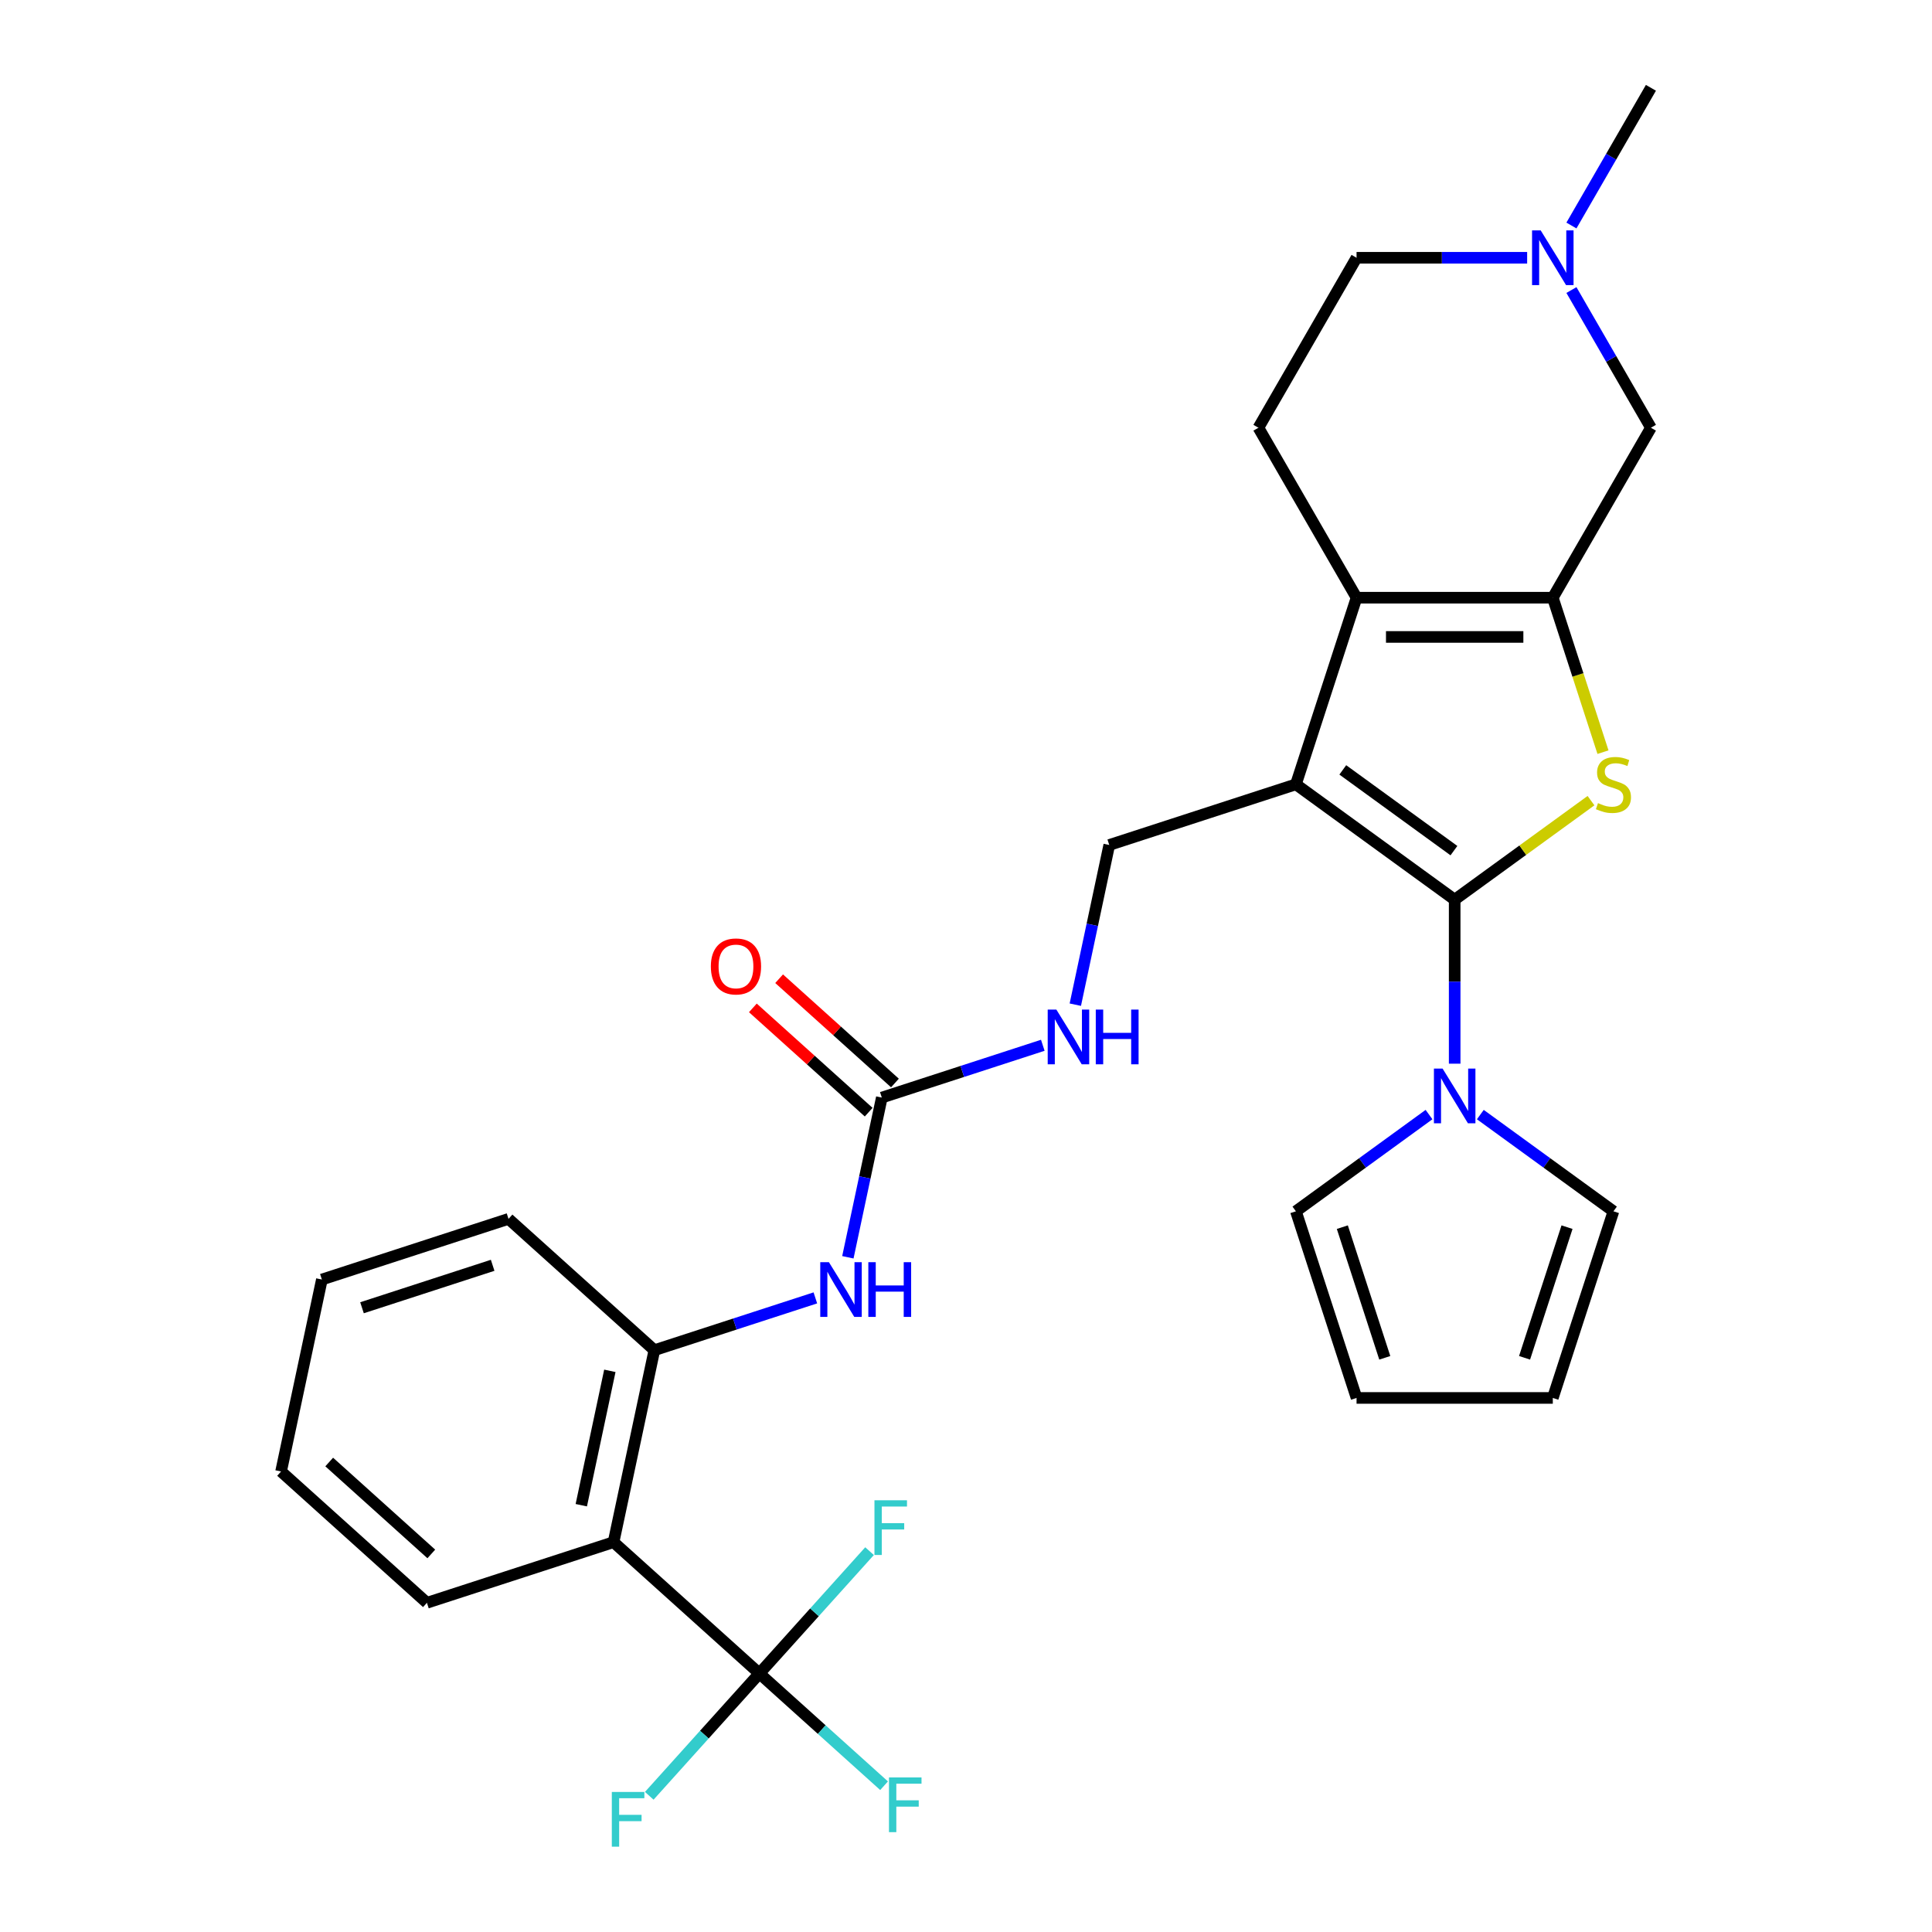 <?xml version='1.0' encoding='iso-8859-1'?>
<svg version='1.1' baseProfile='full'
              xmlns='http://www.w3.org/2000/svg'
                      xmlns:rdkit='http://www.rdkit.org/xml'
                      xmlns:xlink='http://www.w3.org/1999/xlink'
                  xml:space='preserve'
width='1000px' height='1000px' viewBox='0 0 1000 1000'>
<!-- END OF HEADER -->
<rect style='opacity:1.0;fill:#FFFFFF;stroke:none' width='1000' height='1000' x='0' y='0'> </rect>
<path class='bond-0' d='M 752.938,465.678 L 670.759,405.972' style='fill:none;fill-rule:evenodd;stroke:#000000;stroke-width:6px;stroke-linecap:butt;stroke-linejoin:miter;stroke-opacity:1' />
<path class='bond-0' d='M 752.552,440.286 L 695.027,398.492' style='fill:none;fill-rule:evenodd;stroke:#000000;stroke-width:6px;stroke-linecap:butt;stroke-linejoin:miter;stroke-opacity:1' />
<path class='bond-1' d='M 752.938,465.678 L 788.218,440.046' style='fill:none;fill-rule:evenodd;stroke:#000000;stroke-width:6px;stroke-linecap:butt;stroke-linejoin:miter;stroke-opacity:1' />
<path class='bond-1' d='M 788.218,440.046 L 823.497,414.414' style='fill:none;fill-rule:evenodd;stroke:#CCCC00;stroke-width:6px;stroke-linecap:butt;stroke-linejoin:miter;stroke-opacity:1' />
<path class='bond-4' d='M 752.938,465.678 L 752.938,508.118' style='fill:none;fill-rule:evenodd;stroke:#000000;stroke-width:6px;stroke-linecap:butt;stroke-linejoin:miter;stroke-opacity:1' />
<path class='bond-4' d='M 752.938,508.118 L 752.938,550.558' style='fill:none;fill-rule:evenodd;stroke:#0000FF;stroke-width:6px;stroke-linecap:butt;stroke-linejoin:miter;stroke-opacity:1' />
<path class='bond-3' d='M 670.759,405.972 L 702.148,309.364' style='fill:none;fill-rule:evenodd;stroke:#000000;stroke-width:6px;stroke-linecap:butt;stroke-linejoin:miter;stroke-opacity:1' />
<path class='bond-9' d='M 670.759,405.972 L 574.151,437.361' style='fill:none;fill-rule:evenodd;stroke:#000000;stroke-width:6px;stroke-linecap:butt;stroke-linejoin:miter;stroke-opacity:1' />
<path class='bond-2' d='M 829.704,389.312 L 816.715,349.338' style='fill:none;fill-rule:evenodd;stroke:#CCCC00;stroke-width:6px;stroke-linecap:butt;stroke-linejoin:miter;stroke-opacity:1' />
<path class='bond-2' d='M 816.715,349.338 L 803.727,309.364' style='fill:none;fill-rule:evenodd;stroke:#000000;stroke-width:6px;stroke-linecap:butt;stroke-linejoin:miter;stroke-opacity:1' />
<path class='bond-11' d='M 803.727,309.364 L 854.517,221.394' style='fill:none;fill-rule:evenodd;stroke:#000000;stroke-width:6px;stroke-linecap:butt;stroke-linejoin:miter;stroke-opacity:1' />
<path class='bond-29' d='M 803.727,309.364 L 702.148,309.364' style='fill:none;fill-rule:evenodd;stroke:#000000;stroke-width:6px;stroke-linecap:butt;stroke-linejoin:miter;stroke-opacity:1' />
<path class='bond-29' d='M 788.49,329.68 L 717.385,329.68' style='fill:none;fill-rule:evenodd;stroke:#000000;stroke-width:6px;stroke-linecap:butt;stroke-linejoin:miter;stroke-opacity:1' />
<path class='bond-13' d='M 702.148,309.364 L 651.359,221.394' style='fill:none;fill-rule:evenodd;stroke:#000000;stroke-width:6px;stroke-linecap:butt;stroke-linejoin:miter;stroke-opacity:1' />
<path class='bond-15' d='M 766.217,576.905 L 800.667,601.934' style='fill:none;fill-rule:evenodd;stroke:#0000FF;stroke-width:6px;stroke-linecap:butt;stroke-linejoin:miter;stroke-opacity:1' />
<path class='bond-15' d='M 800.667,601.934 L 835.117,626.964' style='fill:none;fill-rule:evenodd;stroke:#000000;stroke-width:6px;stroke-linecap:butt;stroke-linejoin:miter;stroke-opacity:1' />
<path class='bond-16' d='M 739.658,576.905 L 705.208,601.934' style='fill:none;fill-rule:evenodd;stroke:#0000FF;stroke-width:6px;stroke-linecap:butt;stroke-linejoin:miter;stroke-opacity:1' />
<path class='bond-16' d='M 705.208,601.934 L 670.759,626.964' style='fill:none;fill-rule:evenodd;stroke:#000000;stroke-width:6px;stroke-linecap:butt;stroke-linejoin:miter;stroke-opacity:1' />
<path class='bond-5' d='M 393.066,866.187 L 317.578,798.218' style='fill:none;fill-rule:evenodd;stroke:#000000;stroke-width:6px;stroke-linecap:butt;stroke-linejoin:miter;stroke-opacity:1' />
<path class='bond-20' d='M 393.066,866.187 L 425.331,895.238' style='fill:none;fill-rule:evenodd;stroke:#000000;stroke-width:6px;stroke-linecap:butt;stroke-linejoin:miter;stroke-opacity:1' />
<path class='bond-20' d='M 425.331,895.238 L 457.595,924.289' style='fill:none;fill-rule:evenodd;stroke:#33CCCC;stroke-width:6px;stroke-linecap:butt;stroke-linejoin:miter;stroke-opacity:1' />
<path class='bond-21' d='M 393.066,866.187 L 421.571,834.529' style='fill:none;fill-rule:evenodd;stroke:#000000;stroke-width:6px;stroke-linecap:butt;stroke-linejoin:miter;stroke-opacity:1' />
<path class='bond-21' d='M 421.571,834.529 L 450.076,802.871' style='fill:none;fill-rule:evenodd;stroke:#33CCCC;stroke-width:6px;stroke-linecap:butt;stroke-linejoin:miter;stroke-opacity:1' />
<path class='bond-22' d='M 393.066,866.187 L 364.561,897.845' style='fill:none;fill-rule:evenodd;stroke:#000000;stroke-width:6px;stroke-linecap:butt;stroke-linejoin:miter;stroke-opacity:1' />
<path class='bond-22' d='M 364.561,897.845 L 336.056,929.504' style='fill:none;fill-rule:evenodd;stroke:#33CCCC;stroke-width:6px;stroke-linecap:butt;stroke-linejoin:miter;stroke-opacity:1' />
<path class='bond-6' d='M 317.578,798.218 L 338.698,698.859' style='fill:none;fill-rule:evenodd;stroke:#000000;stroke-width:6px;stroke-linecap:butt;stroke-linejoin:miter;stroke-opacity:1' />
<path class='bond-6' d='M 300.875,779.09 L 315.658,709.539' style='fill:none;fill-rule:evenodd;stroke:#000000;stroke-width:6px;stroke-linecap:butt;stroke-linejoin:miter;stroke-opacity:1' />
<path class='bond-24' d='M 317.578,798.218 L 220.971,829.607' style='fill:none;fill-rule:evenodd;stroke:#000000;stroke-width:6px;stroke-linecap:butt;stroke-linejoin:miter;stroke-opacity:1' />
<path class='bond-7' d='M 456.425,568.11 L 498.089,554.573' style='fill:none;fill-rule:evenodd;stroke:#000000;stroke-width:6px;stroke-linecap:butt;stroke-linejoin:miter;stroke-opacity:1' />
<path class='bond-7' d='M 498.089,554.573 L 539.752,541.035' style='fill:none;fill-rule:evenodd;stroke:#0000FF;stroke-width:6px;stroke-linecap:butt;stroke-linejoin:miter;stroke-opacity:1' />
<path class='bond-10' d='M 456.425,568.11 L 447.64,609.44' style='fill:none;fill-rule:evenodd;stroke:#000000;stroke-width:6px;stroke-linecap:butt;stroke-linejoin:miter;stroke-opacity:1' />
<path class='bond-10' d='M 447.64,609.44 L 438.855,650.77' style='fill:none;fill-rule:evenodd;stroke:#0000FF;stroke-width:6px;stroke-linecap:butt;stroke-linejoin:miter;stroke-opacity:1' />
<path class='bond-17' d='M 463.222,560.561 L 433.247,533.572' style='fill:none;fill-rule:evenodd;stroke:#000000;stroke-width:6px;stroke-linecap:butt;stroke-linejoin:miter;stroke-opacity:1' />
<path class='bond-17' d='M 433.247,533.572 L 403.273,506.583' style='fill:none;fill-rule:evenodd;stroke:#FF0000;stroke-width:6px;stroke-linecap:butt;stroke-linejoin:miter;stroke-opacity:1' />
<path class='bond-17' d='M 449.628,575.659 L 419.654,548.67' style='fill:none;fill-rule:evenodd;stroke:#000000;stroke-width:6px;stroke-linecap:butt;stroke-linejoin:miter;stroke-opacity:1' />
<path class='bond-17' d='M 419.654,548.67 L 389.679,521.681' style='fill:none;fill-rule:evenodd;stroke:#FF0000;stroke-width:6px;stroke-linecap:butt;stroke-linejoin:miter;stroke-opacity:1' />
<path class='bond-8' d='M 338.698,698.859 L 380.362,685.321' style='fill:none;fill-rule:evenodd;stroke:#000000;stroke-width:6px;stroke-linecap:butt;stroke-linejoin:miter;stroke-opacity:1' />
<path class='bond-8' d='M 380.362,685.321 L 422.026,671.784' style='fill:none;fill-rule:evenodd;stroke:#0000FF;stroke-width:6px;stroke-linecap:butt;stroke-linejoin:miter;stroke-opacity:1' />
<path class='bond-26' d='M 338.698,698.859 L 263.21,630.889' style='fill:none;fill-rule:evenodd;stroke:#000000;stroke-width:6px;stroke-linecap:butt;stroke-linejoin:miter;stroke-opacity:1' />
<path class='bond-14' d='M 574.151,437.361 L 565.366,478.691' style='fill:none;fill-rule:evenodd;stroke:#000000;stroke-width:6px;stroke-linecap:butt;stroke-linejoin:miter;stroke-opacity:1' />
<path class='bond-14' d='M 565.366,478.691 L 556.582,520.021' style='fill:none;fill-rule:evenodd;stroke:#0000FF;stroke-width:6px;stroke-linecap:butt;stroke-linejoin:miter;stroke-opacity:1' />
<path class='bond-12' d='M 854.517,221.394 L 833.943,185.759' style='fill:none;fill-rule:evenodd;stroke:#000000;stroke-width:6px;stroke-linecap:butt;stroke-linejoin:miter;stroke-opacity:1' />
<path class='bond-12' d='M 833.943,185.759 L 813.369,150.124' style='fill:none;fill-rule:evenodd;stroke:#0000FF;stroke-width:6px;stroke-linecap:butt;stroke-linejoin:miter;stroke-opacity:1' />
<path class='bond-25' d='M 813.369,116.725 L 833.943,81.09' style='fill:none;fill-rule:evenodd;stroke:#0000FF;stroke-width:6px;stroke-linecap:butt;stroke-linejoin:miter;stroke-opacity:1' />
<path class='bond-25' d='M 833.943,81.09 L 854.517,45.455' style='fill:none;fill-rule:evenodd;stroke:#000000;stroke-width:6px;stroke-linecap:butt;stroke-linejoin:miter;stroke-opacity:1' />
<path class='bond-31' d='M 790.448,133.424 L 746.298,133.424' style='fill:none;fill-rule:evenodd;stroke:#0000FF;stroke-width:6px;stroke-linecap:butt;stroke-linejoin:miter;stroke-opacity:1' />
<path class='bond-31' d='M 746.298,133.424 L 702.148,133.424' style='fill:none;fill-rule:evenodd;stroke:#000000;stroke-width:6px;stroke-linecap:butt;stroke-linejoin:miter;stroke-opacity:1' />
<path class='bond-23' d='M 651.359,221.394 L 702.148,133.424' style='fill:none;fill-rule:evenodd;stroke:#000000;stroke-width:6px;stroke-linecap:butt;stroke-linejoin:miter;stroke-opacity:1' />
<path class='bond-18' d='M 835.117,626.964 L 803.727,723.571' style='fill:none;fill-rule:evenodd;stroke:#000000;stroke-width:6px;stroke-linecap:butt;stroke-linejoin:miter;stroke-opacity:1' />
<path class='bond-18' d='M 811.087,635.177 L 789.114,702.802' style='fill:none;fill-rule:evenodd;stroke:#000000;stroke-width:6px;stroke-linecap:butt;stroke-linejoin:miter;stroke-opacity:1' />
<path class='bond-19' d='M 670.759,626.964 L 702.148,723.571' style='fill:none;fill-rule:evenodd;stroke:#000000;stroke-width:6px;stroke-linecap:butt;stroke-linejoin:miter;stroke-opacity:1' />
<path class='bond-19' d='M 694.789,635.177 L 716.761,702.802' style='fill:none;fill-rule:evenodd;stroke:#000000;stroke-width:6px;stroke-linecap:butt;stroke-linejoin:miter;stroke-opacity:1' />
<path class='bond-30' d='M 803.727,723.571 L 702.148,723.571' style='fill:none;fill-rule:evenodd;stroke:#000000;stroke-width:6px;stroke-linecap:butt;stroke-linejoin:miter;stroke-opacity:1' />
<path class='bond-32' d='M 220.971,829.607 L 145.483,761.638' style='fill:none;fill-rule:evenodd;stroke:#000000;stroke-width:6px;stroke-linecap:butt;stroke-linejoin:miter;stroke-opacity:1' />
<path class='bond-32' d='M 223.242,804.314 L 170.4,756.736' style='fill:none;fill-rule:evenodd;stroke:#000000;stroke-width:6px;stroke-linecap:butt;stroke-linejoin:miter;stroke-opacity:1' />
<path class='bond-28' d='M 263.21,630.889 L 166.603,662.279' style='fill:none;fill-rule:evenodd;stroke:#000000;stroke-width:6px;stroke-linecap:butt;stroke-linejoin:miter;stroke-opacity:1' />
<path class='bond-28' d='M 254.997,654.919 L 187.372,676.892' style='fill:none;fill-rule:evenodd;stroke:#000000;stroke-width:6px;stroke-linecap:butt;stroke-linejoin:miter;stroke-opacity:1' />
<path class='bond-27' d='M 145.483,761.638 L 166.603,662.279' style='fill:none;fill-rule:evenodd;stroke:#000000;stroke-width:6px;stroke-linecap:butt;stroke-linejoin:miter;stroke-opacity:1' />
<path  class='atom-2' d='M 827.117 415.692
Q 827.437 415.812, 828.757 416.372
Q 830.077 416.932, 831.517 417.292
Q 832.997 417.612, 834.437 417.612
Q 837.117 417.612, 838.677 416.332
Q 840.237 415.012, 840.237 412.732
Q 840.237 411.172, 839.437 410.212
Q 838.677 409.252, 837.477 408.732
Q 836.277 408.212, 834.277 407.612
Q 831.757 406.852, 830.237 406.132
Q 828.757 405.412, 827.677 403.892
Q 826.637 402.372, 826.637 399.812
Q 826.637 396.252, 829.037 394.052
Q 831.477 391.852, 836.277 391.852
Q 839.557 391.852, 843.277 393.412
L 842.357 396.492
Q 838.957 395.092, 836.397 395.092
Q 833.637 395.092, 832.117 396.252
Q 830.597 397.372, 830.637 399.332
Q 830.637 400.852, 831.397 401.772
Q 832.197 402.692, 833.317 403.212
Q 834.477 403.732, 836.397 404.332
Q 838.957 405.132, 840.477 405.932
Q 841.997 406.732, 843.077 408.372
Q 844.197 409.972, 844.197 412.732
Q 844.197 416.652, 841.557 418.772
Q 838.957 420.852, 834.597 420.852
Q 832.077 420.852, 830.157 420.292
Q 828.277 419.772, 826.037 418.852
L 827.117 415.692
' fill='#CCCC00'/>
<path  class='atom-5' d='M 746.678 553.097
L 755.958 568.097
Q 756.878 569.577, 758.358 572.257
Q 759.838 574.937, 759.918 575.097
L 759.918 553.097
L 763.678 553.097
L 763.678 581.417
L 759.798 581.417
L 749.838 565.017
Q 748.678 563.097, 747.438 560.897
Q 746.238 558.697, 745.878 558.017
L 745.878 581.417
L 742.198 581.417
L 742.198 553.097
L 746.678 553.097
' fill='#0000FF'/>
<path  class='atom-11' d='M 429.045 653.309
L 438.325 668.309
Q 439.245 669.789, 440.725 672.469
Q 442.205 675.149, 442.285 675.309
L 442.285 653.309
L 446.045 653.309
L 446.045 681.629
L 442.165 681.629
L 432.205 665.229
Q 431.045 663.309, 429.805 661.109
Q 428.605 658.909, 428.245 658.229
L 428.245 681.629
L 424.565 681.629
L 424.565 653.309
L 429.045 653.309
' fill='#0000FF'/>
<path  class='atom-11' d='M 449.445 653.309
L 453.285 653.309
L 453.285 665.349
L 467.765 665.349
L 467.765 653.309
L 471.605 653.309
L 471.605 681.629
L 467.765 681.629
L 467.765 668.549
L 453.285 668.549
L 453.285 681.629
L 449.445 681.629
L 449.445 653.309
' fill='#0000FF'/>
<path  class='atom-13' d='M 797.467 119.264
L 806.747 134.264
Q 807.667 135.744, 809.147 138.424
Q 810.627 141.104, 810.707 141.264
L 810.707 119.264
L 814.467 119.264
L 814.467 147.584
L 810.587 147.584
L 800.627 131.184
Q 799.467 129.264, 798.227 127.064
Q 797.027 124.864, 796.667 124.184
L 796.667 147.584
L 792.987 147.584
L 792.987 119.264
L 797.467 119.264
' fill='#0000FF'/>
<path  class='atom-15' d='M 546.772 522.56
L 556.052 537.56
Q 556.972 539.04, 558.452 541.72
Q 559.932 544.4, 560.012 544.56
L 560.012 522.56
L 563.772 522.56
L 563.772 550.88
L 559.892 550.88
L 549.932 534.48
Q 548.772 532.56, 547.532 530.36
Q 546.332 528.16, 545.972 527.48
L 545.972 550.88
L 542.292 550.88
L 542.292 522.56
L 546.772 522.56
' fill='#0000FF'/>
<path  class='atom-15' d='M 567.172 522.56
L 571.012 522.56
L 571.012 534.6
L 585.492 534.6
L 585.492 522.56
L 589.332 522.56
L 589.332 550.88
L 585.492 550.88
L 585.492 537.8
L 571.012 537.8
L 571.012 550.88
L 567.172 550.88
L 567.172 522.56
' fill='#0000FF'/>
<path  class='atom-18' d='M 367.937 500.22
Q 367.937 493.42, 371.297 489.62
Q 374.657 485.82, 380.937 485.82
Q 387.217 485.82, 390.577 489.62
Q 393.937 493.42, 393.937 500.22
Q 393.937 507.1, 390.537 511.02
Q 387.137 514.9, 380.937 514.9
Q 374.697 514.9, 371.297 511.02
Q 367.937 507.14, 367.937 500.22
M 380.937 511.7
Q 385.257 511.7, 387.577 508.82
Q 389.937 505.9, 389.937 500.22
Q 389.937 494.66, 387.577 491.86
Q 385.257 489.02, 380.937 489.02
Q 376.617 489.02, 374.257 491.82
Q 371.937 494.62, 371.937 500.22
Q 371.937 505.94, 374.257 508.82
Q 376.617 511.7, 380.937 511.7
' fill='#FF0000'/>
<path  class='atom-21' d='M 460.134 919.997
L 476.974 919.997
L 476.974 923.237
L 463.934 923.237
L 463.934 931.837
L 475.534 931.837
L 475.534 935.117
L 463.934 935.117
L 463.934 948.317
L 460.134 948.317
L 460.134 919.997
' fill='#33CCCC'/>
<path  class='atom-22' d='M 452.616 776.54
L 469.456 776.54
L 469.456 779.78
L 456.416 779.78
L 456.416 788.38
L 468.016 788.38
L 468.016 791.66
L 456.416 791.66
L 456.416 804.86
L 452.616 804.86
L 452.616 776.54
' fill='#33CCCC'/>
<path  class='atom-23' d='M 316.677 927.515
L 333.517 927.515
L 333.517 930.755
L 320.477 930.755
L 320.477 939.355
L 332.077 939.355
L 332.077 942.635
L 320.477 942.635
L 320.477 955.835
L 316.677 955.835
L 316.677 927.515
' fill='#33CCCC'/>
</svg>
